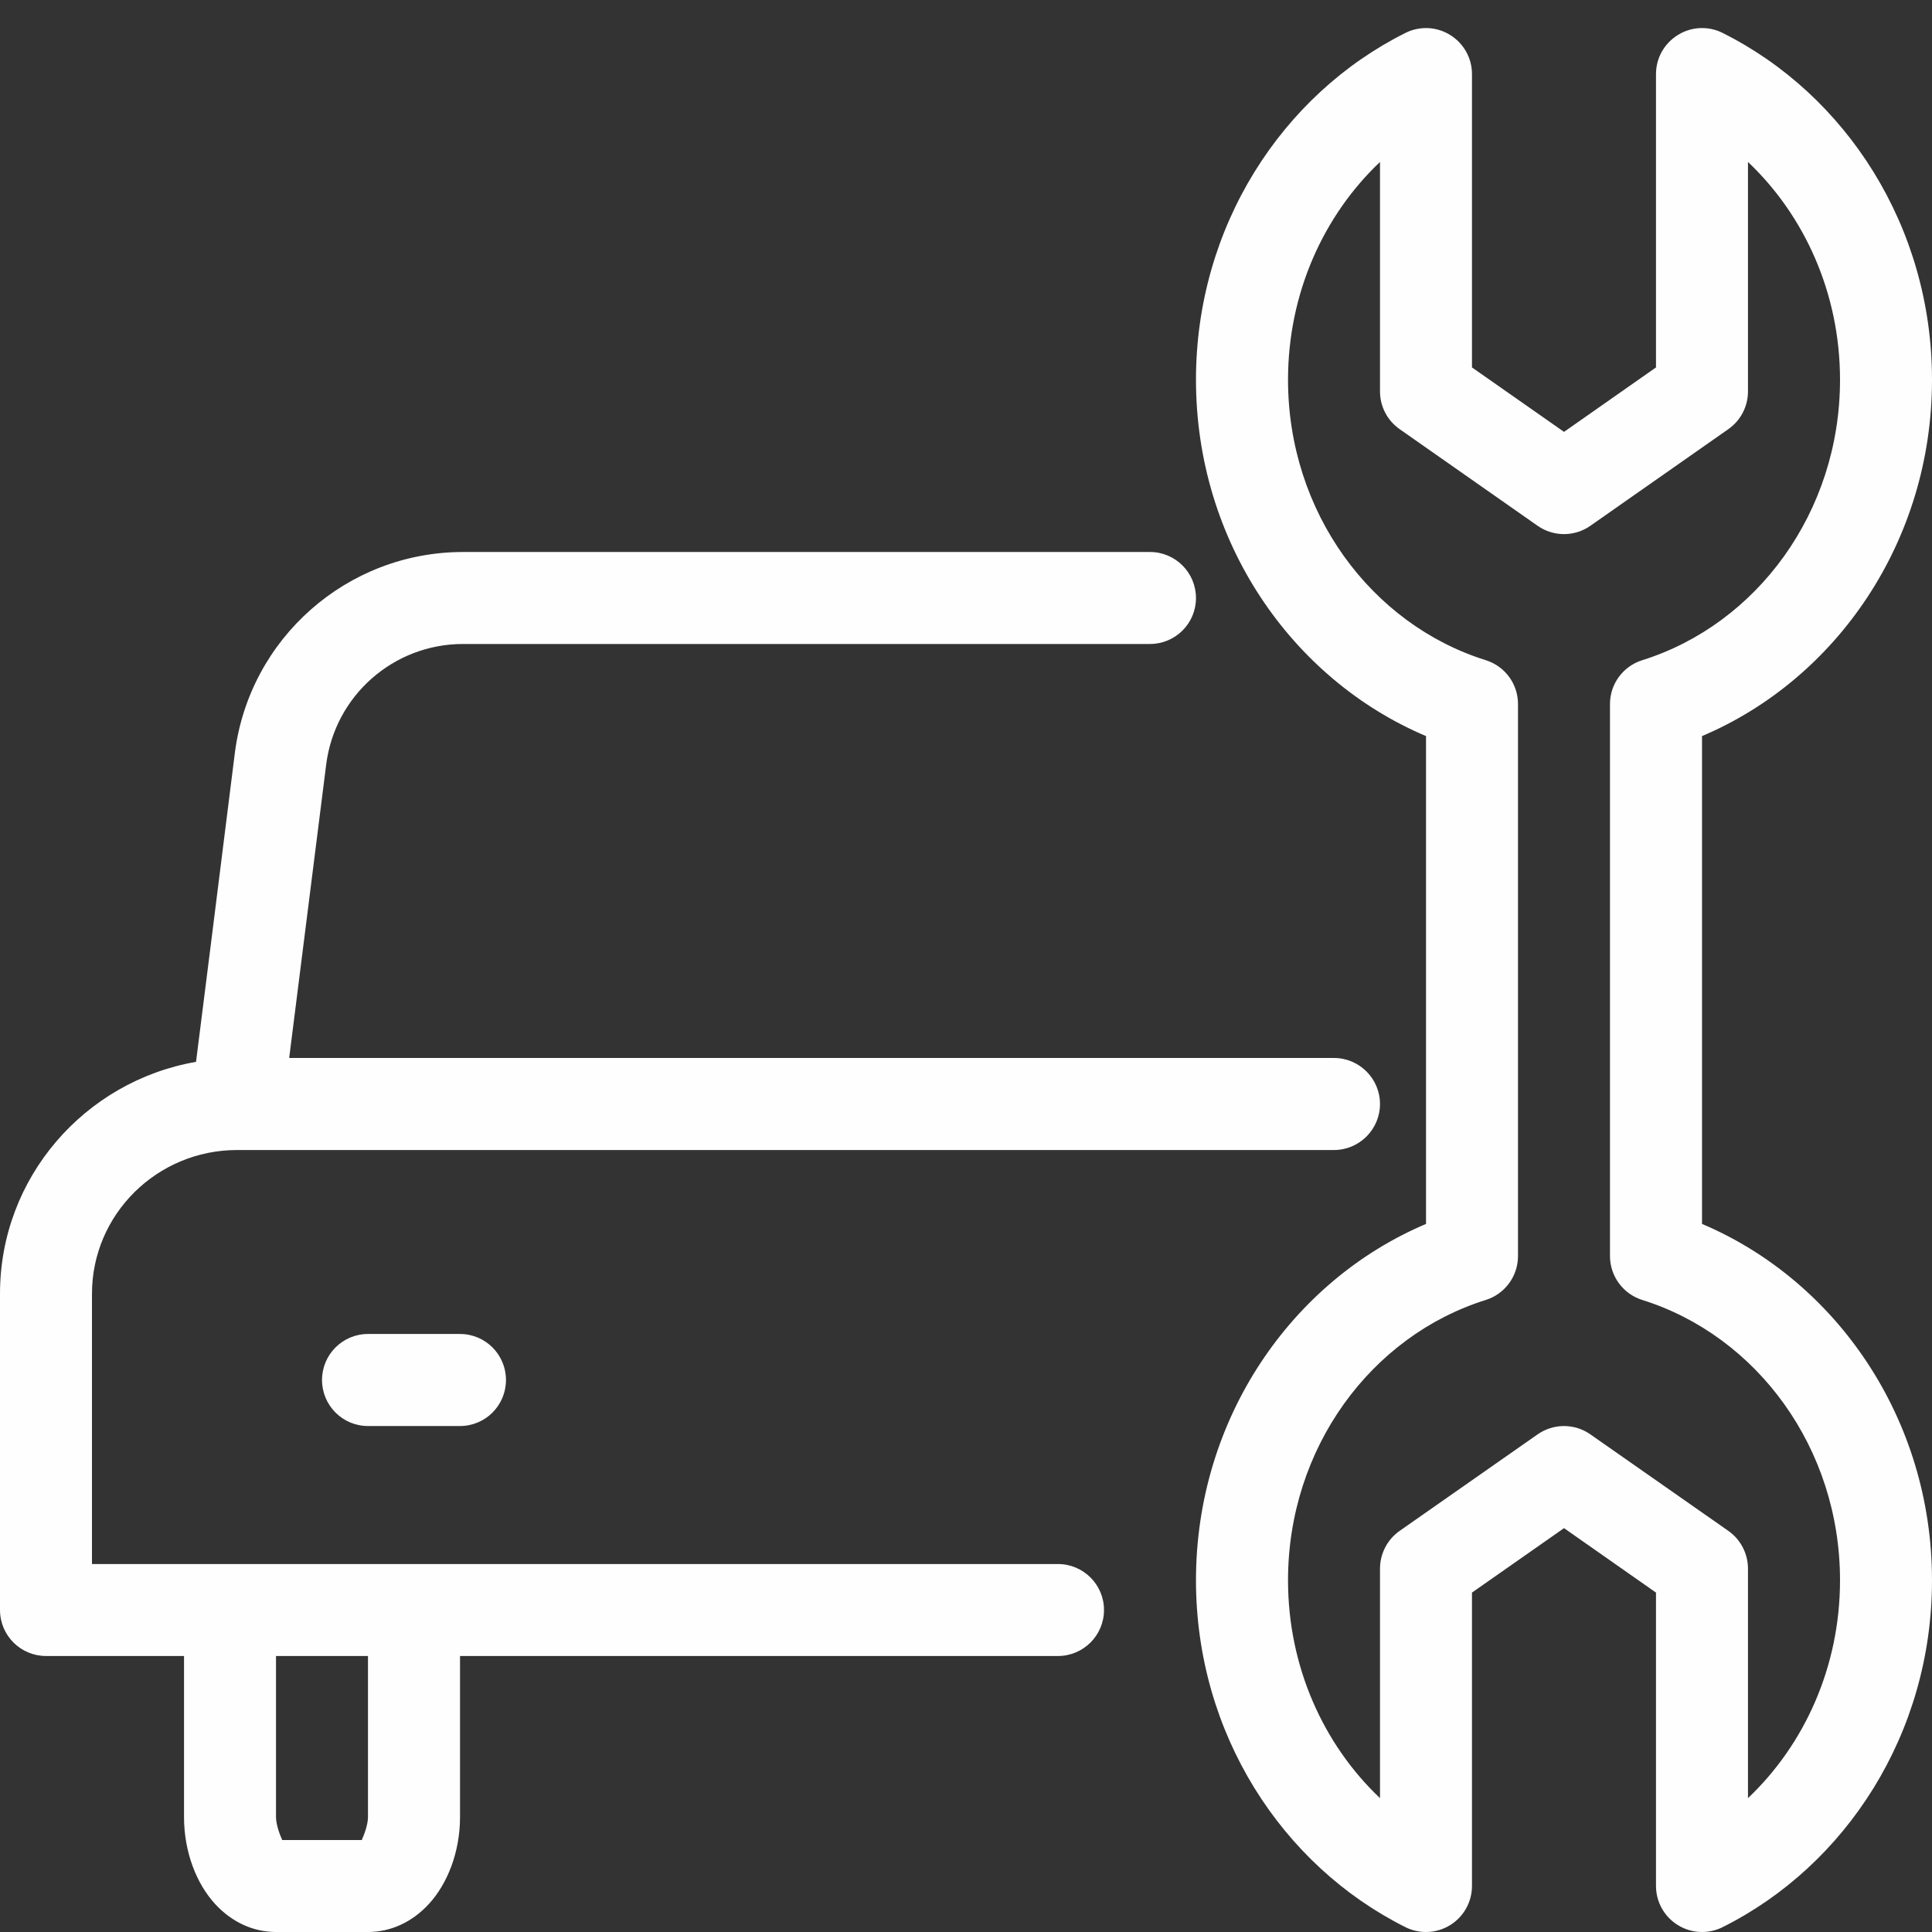 <svg width="28" height="28" viewBox="0 0 28 28" fill="none" xmlns="http://www.w3.org/2000/svg">
<rect x="0" y="0" width="28" height="28" fill="#333333" stroke="none"/>
<path fill-rule="evenodd" clip-rule="evenodd" d="M20.697 0.407C20.585 0.403 20.472 0.425 20.369 0.477C18.579 1.371 17.333 3.285 17.333 5.504C17.333 7.845 18.718 9.843 20.667 10.668V17.738C18.718 18.563 17.333 20.563 17.333 22.903C17.333 25.122 18.579 27.036 20.369 27.93C20.575 28.033 20.82 28.022 21.017 27.9C21.213 27.779 21.333 27.564 21.333 27.333V23.081L22.667 22.147L24 23.081V27.333C24 27.564 24.12 27.779 24.317 27.9C24.513 28.022 24.758 28.033 24.965 27.93C26.754 27.036 28 25.122 28 22.903C28 20.563 26.615 18.563 24.667 17.738V10.668C26.615 9.843 28 7.845 28 5.504C28 3.285 26.754 1.371 24.965 0.477C24.758 0.373 24.513 0.385 24.317 0.507C24.12 0.629 24 0.841 24 1.073V5.325L22.667 6.259L21.333 5.325V1.073C21.333 0.841 21.213 0.629 21.017 0.507C20.919 0.446 20.809 0.413 20.697 0.407ZM20 2.347V5.673C20 5.891 20.106 6.094 20.284 6.219L22.284 7.62C22.514 7.781 22.819 7.781 23.049 7.62L25.049 6.219C25.227 6.094 25.333 5.891 25.333 5.673V2.347C26.153 3.124 26.667 4.253 26.667 5.504C26.667 7.419 25.464 9.047 23.801 9.568C23.523 9.655 23.333 9.912 23.333 10.203V18.203C23.333 18.495 23.523 18.753 23.801 18.84C25.464 19.361 26.667 20.987 26.667 22.903C26.667 24.154 26.153 25.283 25.333 26.06V22.735C25.333 22.517 25.227 22.312 25.049 22.187L23.049 20.788C22.819 20.627 22.514 20.627 22.284 20.788L20.284 22.187C20.106 22.312 20 22.517 20 22.735V26.06C19.18 25.283 18.667 24.154 18.667 22.903C18.667 20.987 19.869 19.361 21.533 18.84C21.811 18.753 22 18.495 22 18.203V10.203C22 9.912 21.811 9.655 21.533 9.568C19.869 9.047 18.667 7.419 18.667 5.504C18.667 4.253 19.18 3.125 20 2.347ZM6.711 8C5.031 8 3.613 9.251 3.403 10.917C3.163 12.837 2.905 14.887 2.841 15.389C1.227 15.67 0 17.067 0 18.75V23.333C0 23.702 0.299 24 0.667 24H2.667V26.333C2.667 26.851 2.854 27.305 3.113 27.589C3.359 27.859 3.672 28 4 28H5.333C5.661 28 5.974 27.859 6.22 27.589C6.479 27.305 6.667 26.851 6.667 26.333V24H15.333C15.701 24 16 23.701 16 23.333C16 22.966 15.701 22.667 15.333 22.667H1.333V18.75C1.333 17.599 2.277 16.667 3.436 16.667H19.333C19.701 16.667 20 16.367 20 16C20 15.633 19.701 15.333 19.333 15.333H4.191C4.275 14.674 4.497 12.908 4.727 11.083C4.852 10.083 5.703 9.333 6.711 9.333H16.667C17.035 9.333 17.333 9.035 17.333 8.667C17.333 8.299 17.035 8 16.667 8H6.711ZM5.333 19.333C4.965 19.333 4.667 19.632 4.667 20C4.667 20.368 4.965 20.667 5.333 20.667H6.667C7.035 20.667 7.333 20.368 7.333 20C7.333 19.632 7.035 19.333 6.667 19.333H5.333ZM4 24H5.333V26.333C5.333 26.451 5.271 26.605 5.243 26.667H4.09C4.062 26.605 4 26.451 4 26.333V24Z" fill="#FEFEFE"/>
</svg>
